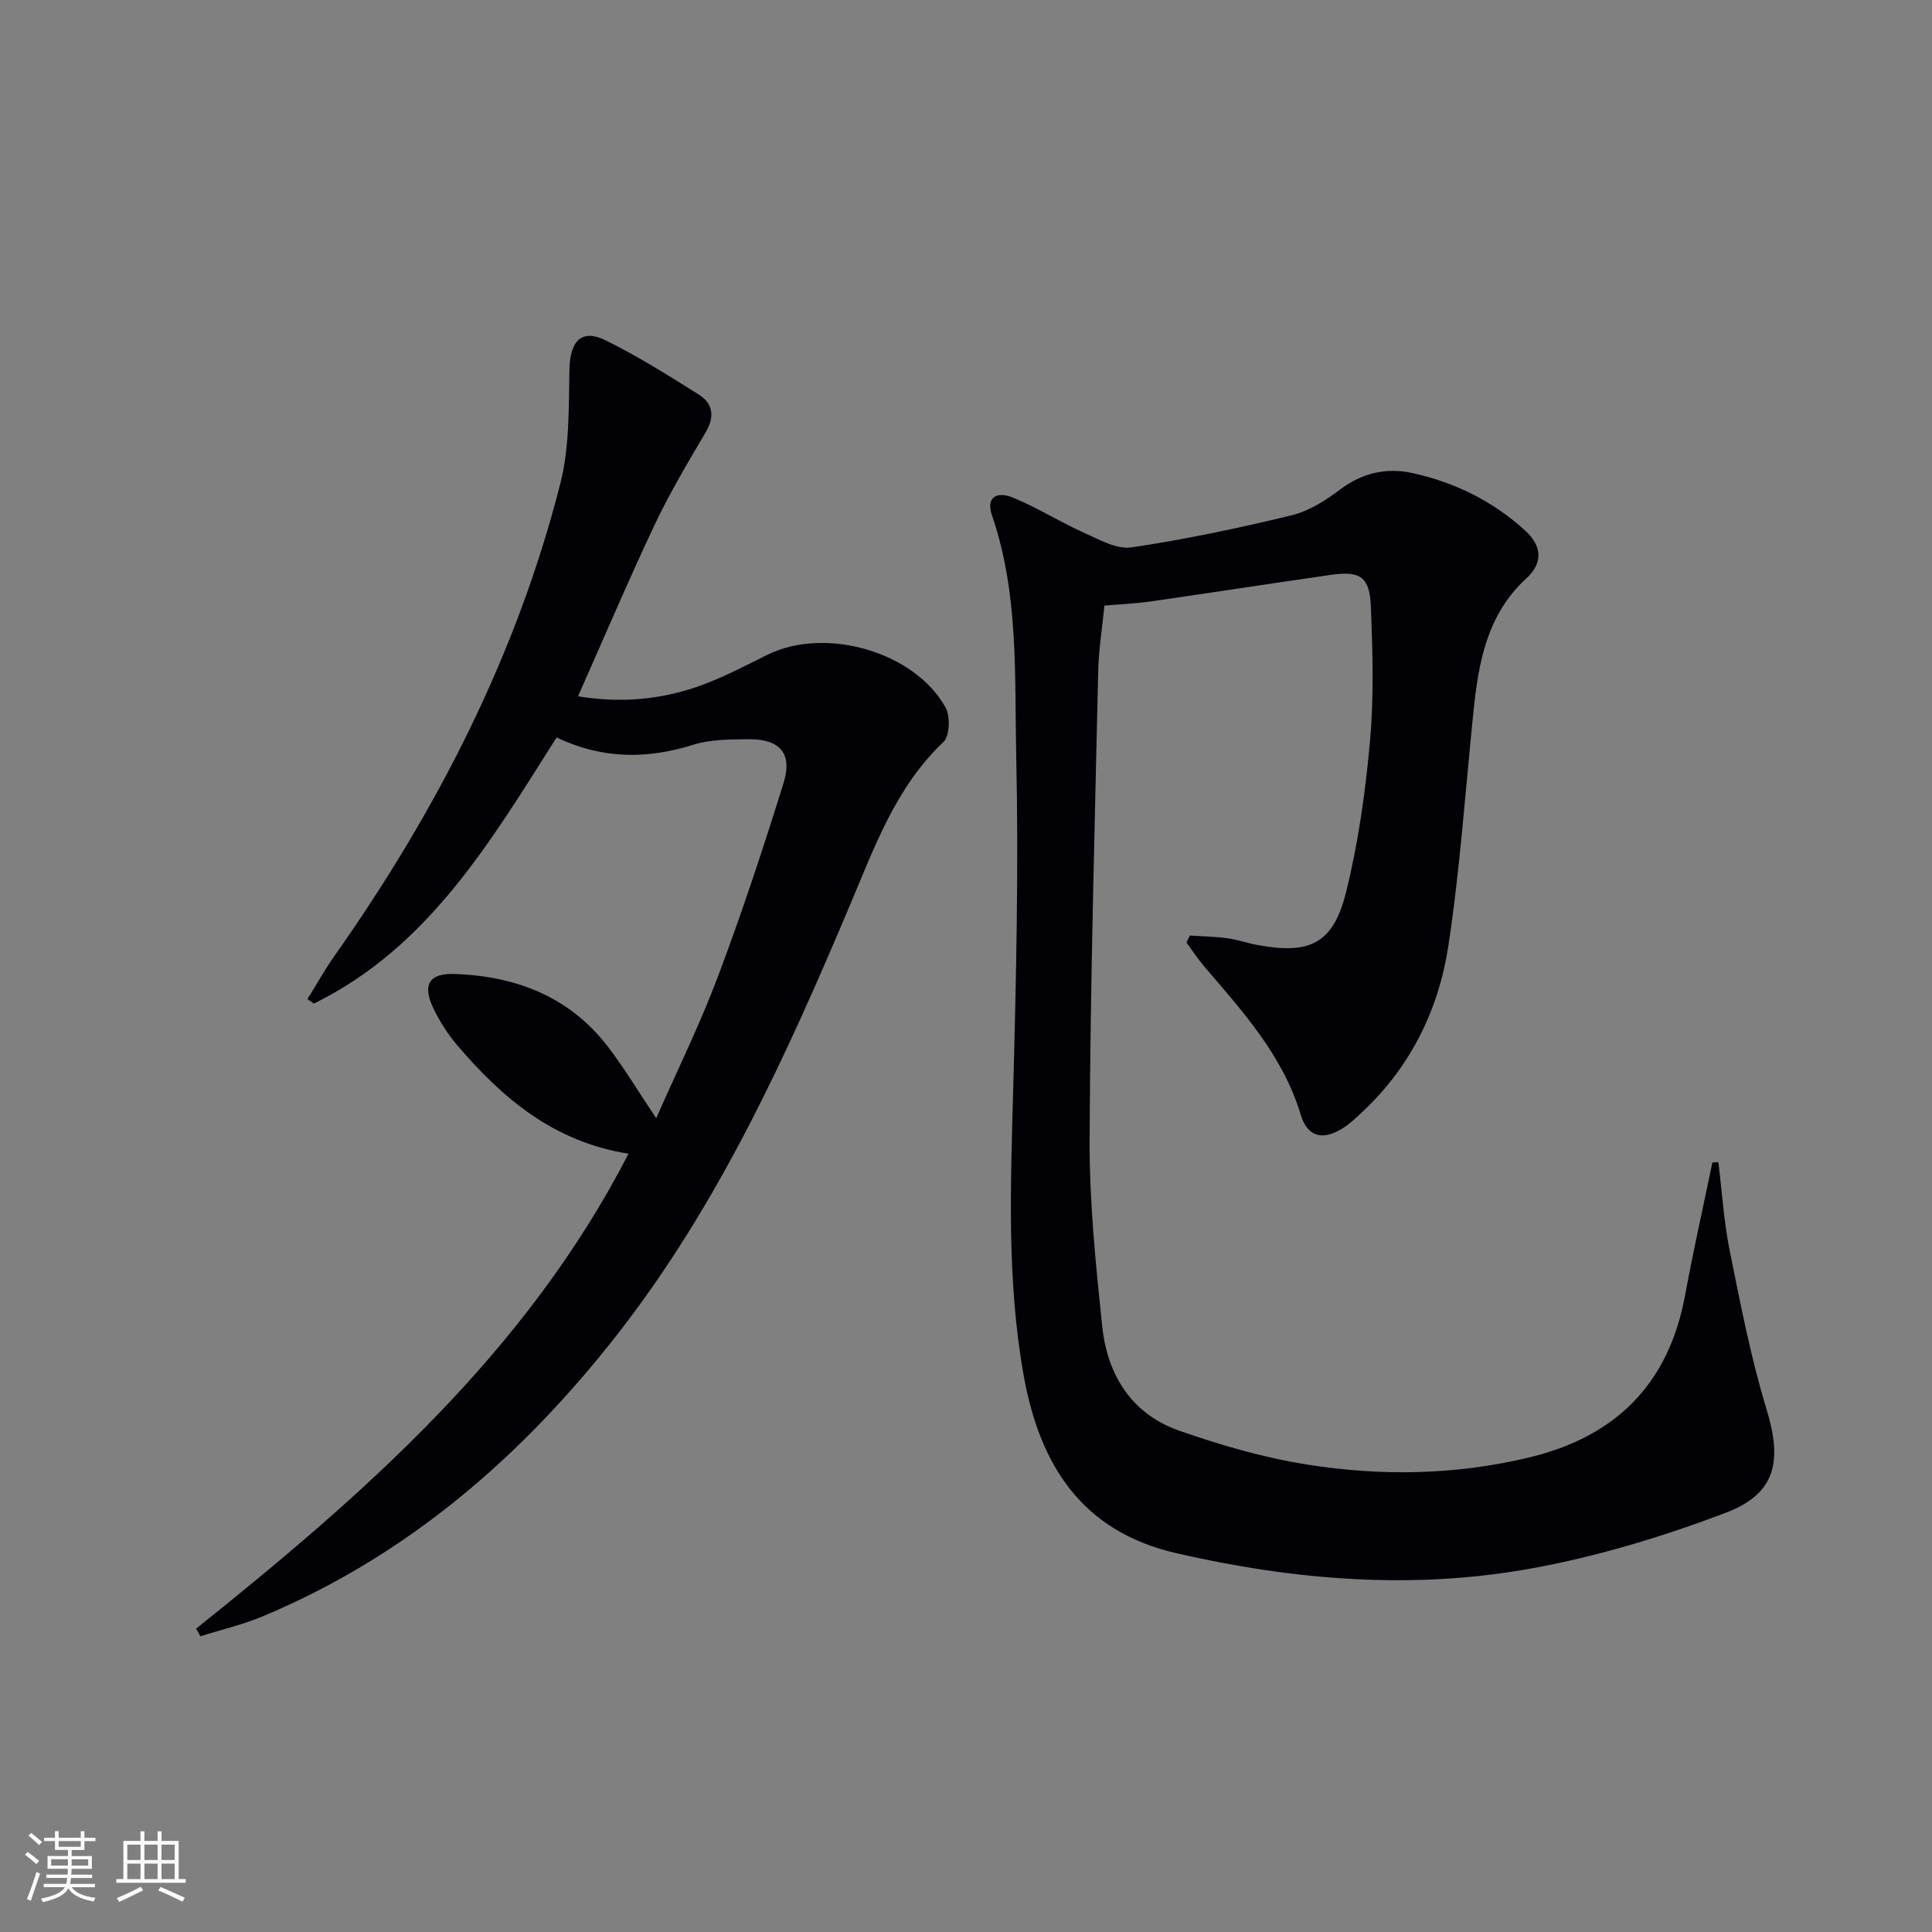 <svg enable-background="new 0 0 400 400" viewBox="0 0 400 400" xmlns="http://www.w3.org/2000/svg"><rect x="0" y="0" width="400" height="400" fill="#808080" stroke="none"/><path d="m246.35 193.7c2.6.17 5.21.21 7.78.56 2.13.29 4.19 1.02 6.31 1.41 10.77 1.98 15.6-.31 18.24-10.93 2.55-10.25 4.03-20.84 4.97-31.38.82-9.22.54-18.58.17-27.86-.24-6.09-2.23-7.35-8.27-6.48-12.49 1.79-24.95 3.72-37.44 5.52-2.95.42-5.94.54-9.45.84-.44 4.46-1.18 9.02-1.29 13.58-.72 32.28-1.63 64.56-1.78 96.85-.06 12.92 1.26 25.89 2.61 38.77 1.05 10.08 6.07 18.19 16 21.65 8.55 2.98 17.38 5.55 26.3 6.97 15.33 2.45 30.75 2.22 46.01-1.43 18.04-4.31 28.99-15.23 32.38-33.64 1.69-9.19 3.75-18.3 5.64-27.45.41-.02.83-.04 1.24-.06.75 6.1 1.13 12.28 2.34 18.28 2.22 11.01 4.35 22.1 7.62 32.82 3.29 10.78 2.03 17.52-8.49 21.51-12.95 4.9-26.42 8.99-40.02 11.47-24.65 4.5-49.31 2.48-73.71-3.14-19.68-4.53-28.28-18.42-31.57-36.8-3.51-19.6-2.7-39.37-2.17-59.16.62-22.96 1.14-45.95.63-68.9-.37-16.7.58-33.66-4.99-49.91-1.48-4.3 1.45-4.94 4.26-3.79 5.04 2.07 9.71 5.03 14.69 7.27 3.17 1.42 6.81 3.52 9.91 3.06 11.12-1.64 22.16-3.99 33.1-6.63 3.59-.87 7.05-3.05 10.05-5.32 4.62-3.5 9.66-4.62 15.05-3.43 8.74 1.92 16.63 5.82 23.28 11.88 3.55 3.23 3.72 6.74.28 9.9-8.15 7.47-9.91 17.32-10.96 27.53-1.66 16.17-2.76 32.43-5.19 48.48-2 13.22-7.77 25.06-17.78 34.42-1.33 1.25-2.67 2.55-4.21 3.5-4.11 2.53-7.21 1.7-8.58-2.85-3.68-12.23-11.96-21.34-19.96-30.69-1.34-1.57-2.48-3.32-3.71-4.99.23-.47.47-.95.71-1.43z" fill="#010106"/><path d="m40.61 337.19c34.88-27.92 68.31-57.14 89.52-98.33-15.53-2.45-26.14-11.52-35.47-22.46-1.92-2.25-3.56-4.83-4.86-7.49-2.45-5.01-1-7.46 4.4-7.26 12.72.47 23.8 4.74 31.74 15.16 3.41 4.47 6.31 9.33 9.92 14.71 4.42-10.04 9.09-19.51 12.79-29.36 4.96-13.19 9.4-26.6 13.58-40.06 1.91-6.15-.8-9.15-7.32-9.05-3.8.05-7.79.01-11.34 1.13-9.62 3.04-18.94 2.99-28.33-1.5-13.66 21.53-26.5 43.45-50.26 55.1-.44-.31-.89-.62-1.33-.93 1.85-2.97 3.55-6.04 5.57-8.9 21.14-29.98 37.73-62.2 46.8-97.88 1.92-7.55 1.71-15.72 1.88-23.61.12-5.82 2.48-8.45 7.45-6.01 6.69 3.28 13.03 7.28 19.35 11.26 2.95 1.86 3.3 4.57 1.41 7.78-3.7 6.27-7.44 12.54-10.55 19.11-5.46 11.56-10.46 23.33-15.89 35.56 8.99 1.49 17.73.7 26.18-2.52 4.49-1.71 8.78-3.97 13.1-6.1 11.94-5.88 30.42-.62 36.82 10.95 1.01 1.82.87 5.89-.44 7.13-9.8 9.29-14.19 21.54-19.22 33.46-13.22 31.31-27.25 62.25-48.32 89.22-19.73 25.25-43.47 45.84-73.44 58.36-4.14 1.73-8.57 2.75-12.86 4.11-.3-.54-.59-1.06-.88-1.58z" fill="#010106"/><g fill="#fafafc"><path d="m5.17 384 .55-.58c.85.61 1.65 1.24 2.4 1.87l-.59.64c-.83-.73-1.62-1.38-2.36-1.93m1.22 9.53-.82-.34c.71-1.76 1.37-3.64 1.98-5.63.24.13.5.25.76.36-.6 1.67-1.24 3.54-1.92 5.61m-.5-13.5.57-.54c.56.44 1.31 1.06 2.26 1.87l-.64.64c-.68-.66-1.41-1.32-2.19-1.97m3.25.46h2.24v-1.36h.77v1.36h4.57v-1.36h.76v1.36h2.28v.69h-2.28v1.84h-2.64v1.26h4.18v2.64h-4.21c0 .45-.02.86-.05 1.21h4.32v.69h-4.38c-.04.34-.1.75-.19 1.22h5.15v.69h-4.82c.87 1.19 2.51 1.92 4.93 2.19-.17.32-.3.57-.37.76-2.77-.49-4.52-1.41-5.26-2.76-.56 1.26-2.3 2.23-5.24 2.9-.12-.24-.26-.48-.43-.72 2.73-.55 4.38-1.34 4.96-2.38h-4.38v-.69h4.65c.1-.38.17-.79.21-1.22h-4.32v-.69h4.4c.03-.34.05-.75.05-1.21h-4.2v-2.64h4.23v-1.26h-2.69v-1.84h-2.24zm1.46 4.46v1.29h3.45c.01-.4.02-.57.01-.53v-.32-.45h-3.46zm1.55-2.59h4.57v-1.19h-4.57zm6.11 2.59h-3.42v.77c-.01.19-.01.37-.02.53h3.44z"/><path d="m32.63 379.16h.82v1.98h3.54v7.89h1.46v.78h-14.37v-.78h1.46v-7.89h3.54v-1.98h.82v1.98h2.73zm-3.49 11.48.5.73c-1.61.82-3.28 1.63-5 2.41-.13-.27-.28-.55-.44-.82 1.75-.72 3.4-1.49 4.94-2.32m-2.78-5.55h2.73v-3.18h-2.73zm0 3.95h2.73v-3.2h-2.73zm3.54-3.95h2.73v-3.18h-2.73zm0 3.95h2.73v-3.2h-2.73zm7.89 4.68c-1.84-.92-3.51-1.7-5.02-2.32l.45-.73c1.89.8 3.57 1.55 5.04 2.23zm-1.62-11.81h-2.73v3.18h2.73zm-2.73 7.13h2.73v-3.2h-2.73z"/></g></svg>